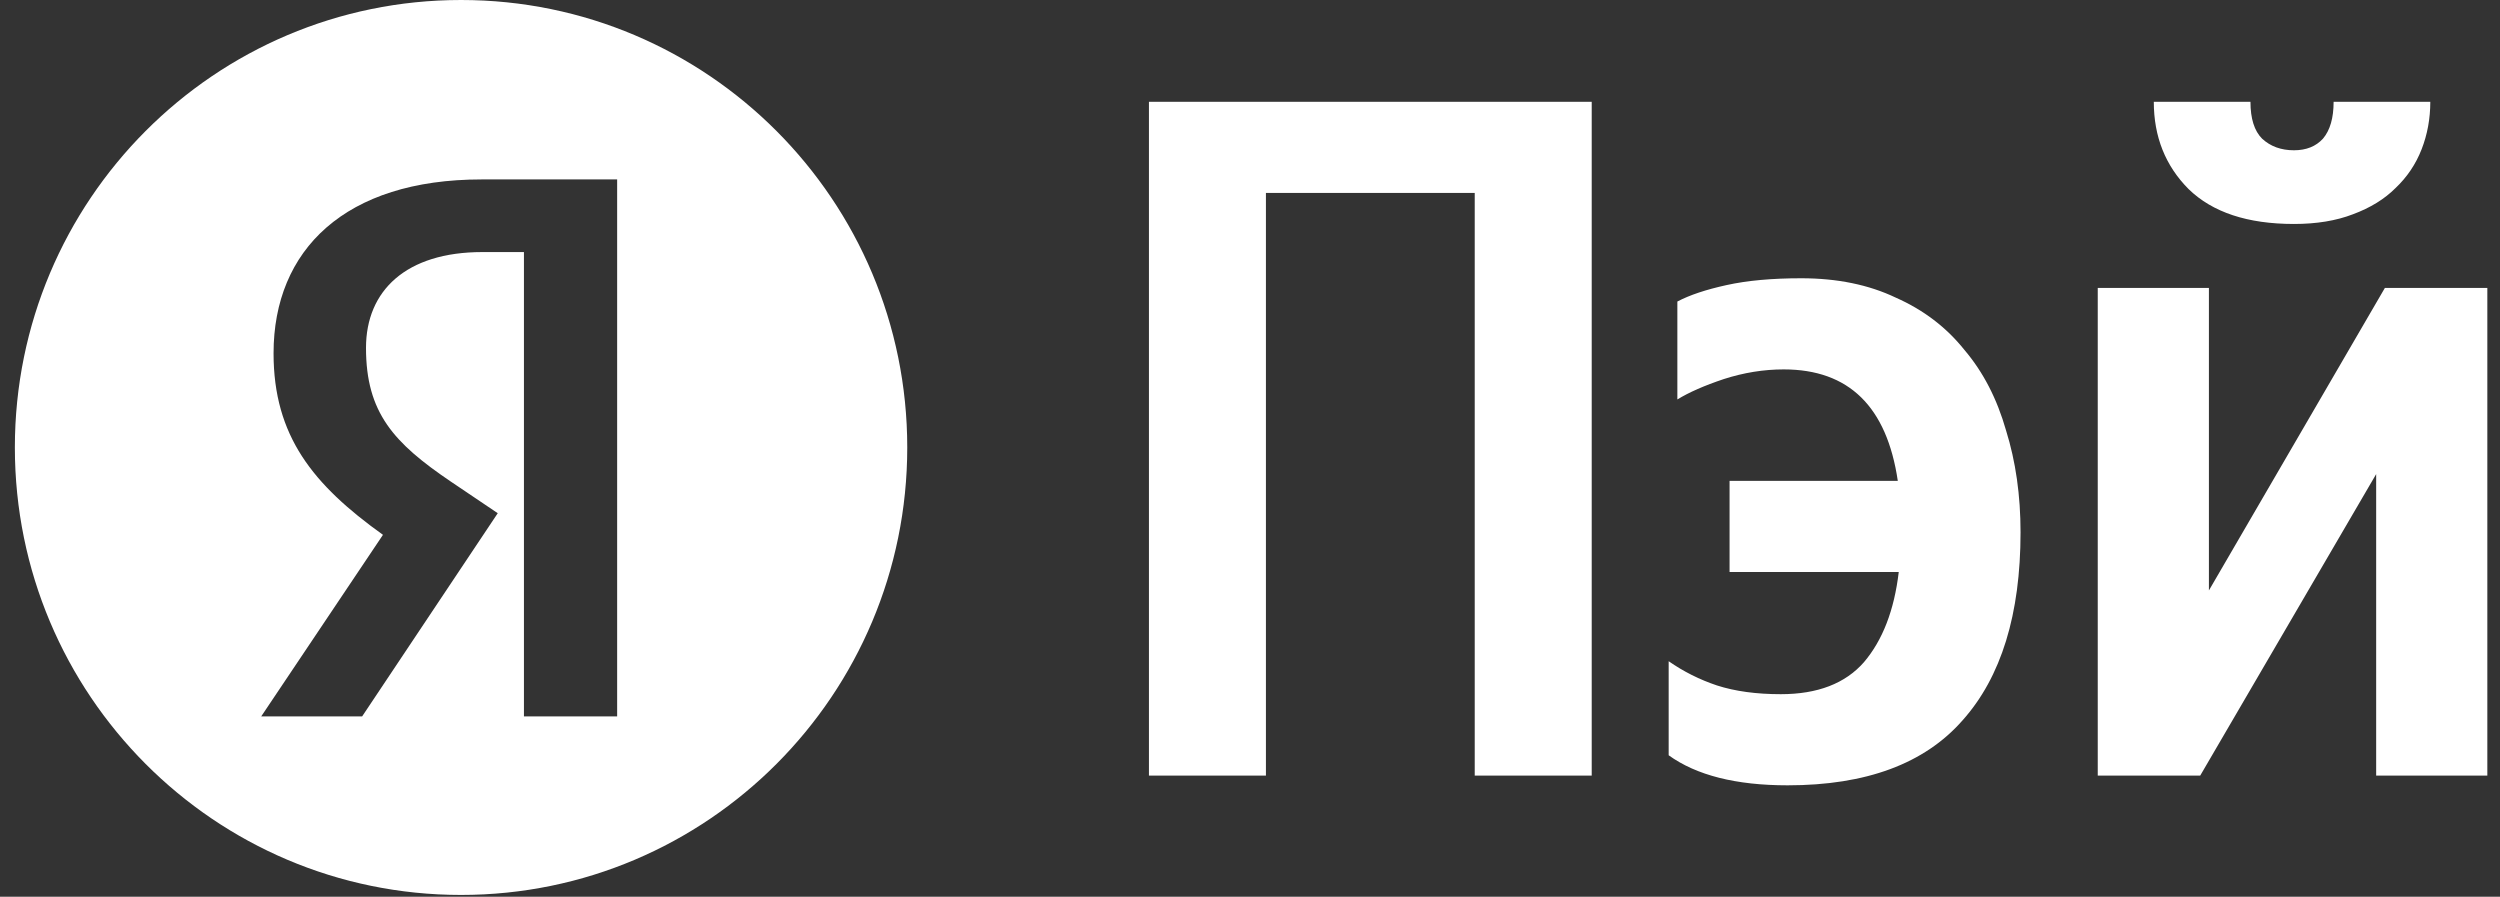 <svg width="92" height="33" viewBox="0 0 92 33" fill="none" xmlns="http://www.w3.org/2000/svg">
<rect x="0" y="0" width="92" height="33" fill="#333333" stroke="none"/>
<g clip-path="url(#clip0_517_21)">
<path fill-rule="evenodd" clip-rule="evenodd" d="M16.967 0C26.035 0 33.387 7.372 33.387 16.467C33.387 25.561 26.035 32.934 16.967 32.934C7.899 32.934 0.547 25.561 0.547 16.467C0.547 7.372 7.899 0 16.967 0ZM22.711 26.363H19.281V9.276H17.75C14.943 9.276 13.469 10.697 13.469 12.801C13.469 15.19 14.49 16.299 16.587 17.72L18.317 18.886L13.327 26.363H9.613L14.093 19.682C11.513 17.834 10.067 16.043 10.067 13.001C10.067 9.191 12.704 6.603 17.722 6.603H22.711V26.363Z" fill="white"/>
<path d="M58.575 3.747V28.543H54.27V7.1H46.586V28.543H42.281V3.747H58.575ZM65.783 28.9C63.886 28.9 62.427 28.531 61.407 27.794V24.333C61.953 24.713 62.545 25.011 63.186 25.225C63.85 25.439 64.632 25.546 65.534 25.546C66.886 25.546 67.906 25.153 68.593 24.369C69.281 23.56 69.708 22.454 69.874 21.05H63.648V17.697H69.839C69.435 14.961 68.036 13.594 65.641 13.594C64.905 13.594 64.17 13.713 63.435 13.95C62.723 14.188 62.154 14.438 61.727 14.7V11.096C62.178 10.858 62.783 10.656 63.542 10.49C64.3 10.323 65.214 10.24 66.281 10.24C67.609 10.24 68.771 10.478 69.767 10.954C70.787 11.405 71.629 12.048 72.293 12.88C72.981 13.689 73.491 14.676 73.823 15.841C74.179 16.983 74.356 18.232 74.356 19.587C74.356 22.608 73.645 24.916 72.222 26.509C70.823 28.103 68.676 28.9 65.783 28.9ZM84.418 8.242C82.711 8.242 81.418 7.814 80.54 6.958C79.687 6.101 79.26 5.031 79.26 3.747H82.817C82.817 4.365 82.96 4.817 83.244 5.102C83.553 5.388 83.944 5.53 84.418 5.53C84.869 5.53 85.225 5.388 85.486 5.102C85.747 4.793 85.877 4.341 85.877 3.747H89.435C89.435 4.365 89.328 4.948 89.115 5.495C88.901 6.042 88.581 6.518 88.154 6.922C87.751 7.326 87.229 7.647 86.589 7.885C85.972 8.123 85.249 8.242 84.418 8.242ZM81.288 10.597V21.728L87.763 10.597H91.534V28.543H87.443V17.447L80.967 28.543H77.197V10.597H81.288Z" fill="white"/>
</g>
<defs>
<clipPath id="clip0_517_21">
<rect width="92" height="33" fill="white"/>
</clipPath>
</defs>
</svg>

